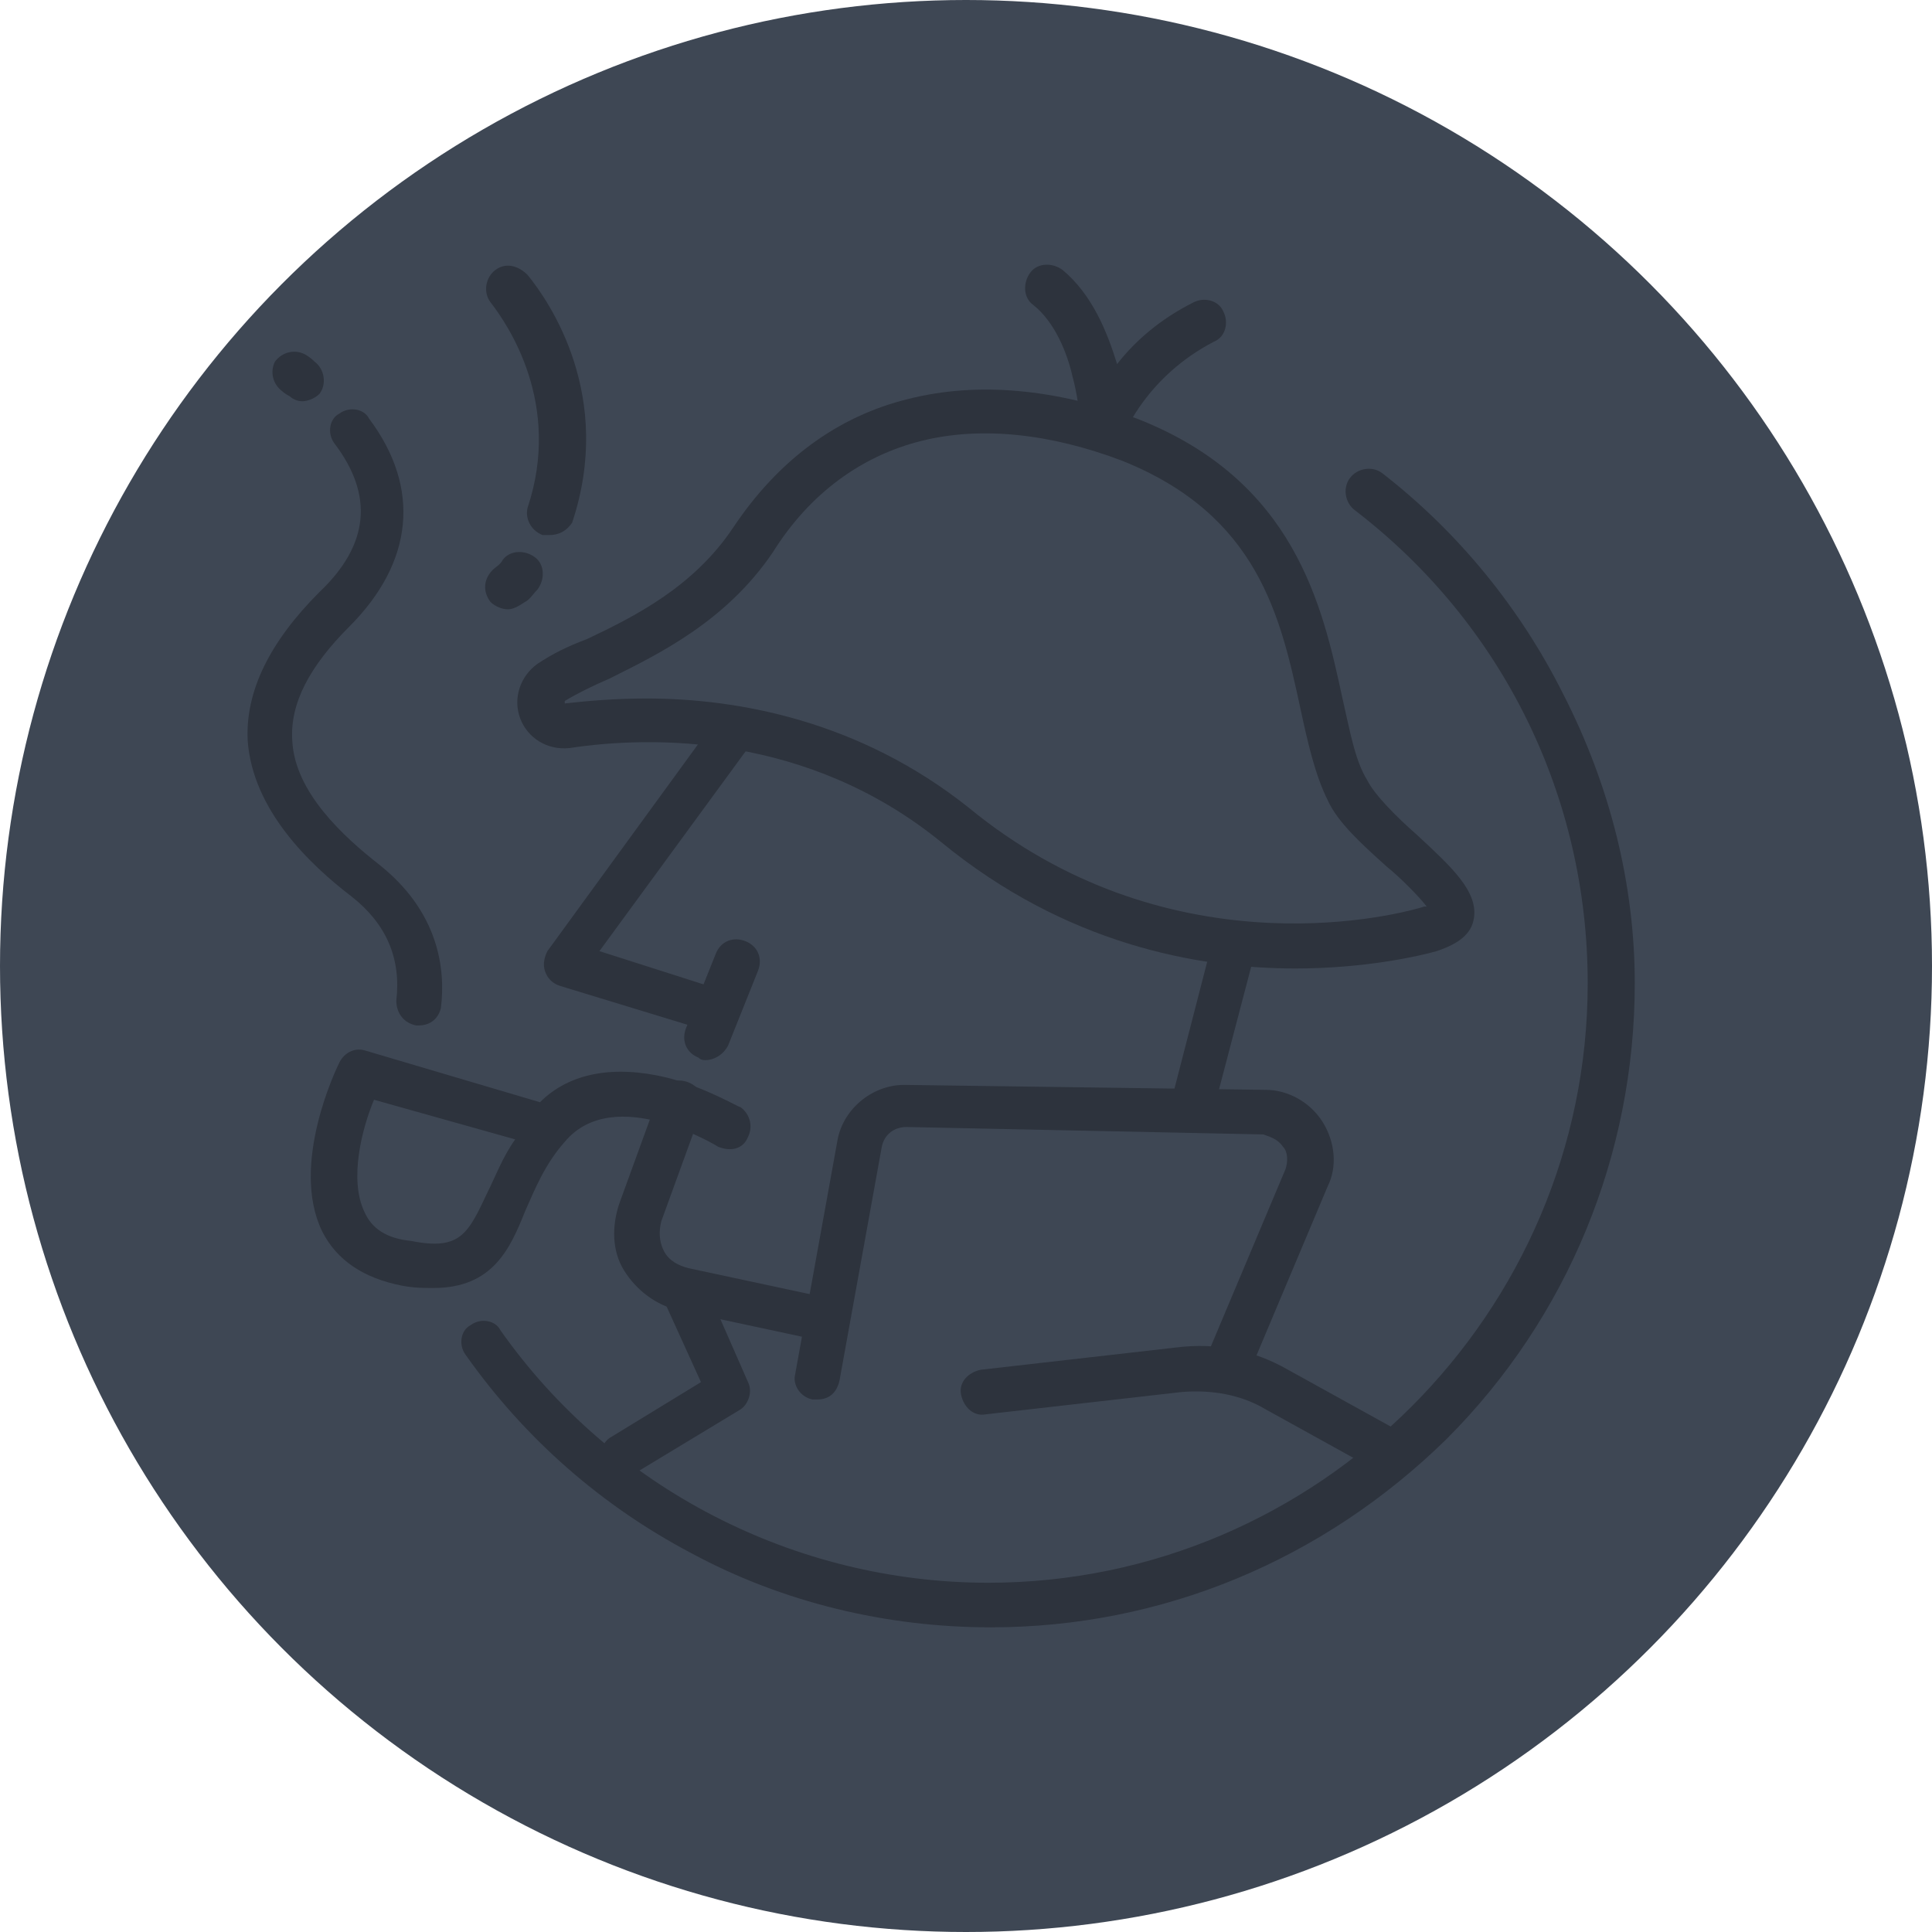 <?xml version="1.0" encoding="utf-8"?>
<!-- Generator: Adobe Illustrator 26.5.0, SVG Export Plug-In . SVG Version: 6.00 Build 0)  -->
<svg version="1.1" id="Layer_1" xmlns="http://www.w3.org/2000/svg" xmlns:xlink="http://www.w3.org/1999/xlink" x="0px" y="0px"
	 width="78px" height="78px" viewBox="0 0 78 78" style="enable-background:new 0 0 78 78;" xml:space="preserve">
<style type="text/css">
	.st0{fill:#3E4754;}
	.st1{fill:#2D333D;}
</style>
<g>
	<circle class="st0" cx="39" cy="39" r="39"/>
	<g>
		<g>
			<g>
				<path class="st1" d="M40,65.7c-4.2,0-8.4-1-12.1-3c-3.6-1.9-6.7-4.6-9.1-8c-0.3-0.4-0.2-1,0.2-1.2c0.4-0.3,1-0.2,1.2,0.2
					c4.5,6.4,11.9,10.2,19.7,10.2c13.3,0,24.2-10.9,24.2-24.2c0-7.5-3.4-14.5-9.4-19.1c-0.4-0.3-0.5-0.9-0.2-1.3s0.9-0.5,1.3-0.2
					c3.1,2.4,5.6,5.5,7.3,8.9C65,31.7,66,35.7,66,39.7c0,6.9-2.7,13.5-7.6,18.4C53.4,63,46.9,65.7,40,65.7z"/>
			</g>
			<g>
				<g>
					<g>
						<g>
							<path class="st1" d="M28.8,41.6c-0.1,0-0.2,0-0.3,0l-5.9-1.8c-0.3-0.1-0.5-0.3-0.6-0.6s0-0.6,0.1-0.8l6.7-9.2
								c0.3-0.4,0.8-0.5,1.2-0.2c0.4,0.3,0.5,0.8,0.2,1.2l-6,8.2l4.7,1.5c0.5,0.1,0.7,0.6,0.6,1.1C29.5,41.4,29.2,41.6,28.8,41.6z"
								/>
						</g>
						<g>
							<path class="st1" d="M33.2,54.1c-0.1,0-0.1,0-0.2,0l-5.6-1.2l0,0c-0.9-0.2-1.7-0.8-2.2-1.6c-0.5-0.8-0.5-1.8-0.2-2.7l1.6-4.4
								c0.2-0.5,0.7-0.7,1.2-0.5s0.7,0.7,0.5,1.2l-1.6,4.4c-0.1,0.4-0.1,0.8,0.1,1.2s0.6,0.6,1,0.7l5.6,1.2c0.5,0.1,0.8,0.6,0.7,1.1
								C34,53.8,33.6,54.1,33.2,54.1z"/>
						</g>
						<g>
							<path class="st1" d="M28.5,42.8c-0.1,0-0.2,0-0.3-0.1c-0.5-0.2-0.7-0.7-0.5-1.2l1.2-3c0.2-0.5,0.7-0.7,1.2-0.5
								s0.7,0.7,0.5,1.2l-1.2,3C29.2,42.6,28.8,42.8,28.5,42.8z"/>
						</g>
						<g>
							<path class="st1" d="M48.1,45.5c-0.1,0-0.1,0-0.2,0c-0.5-0.1-0.8-0.6-0.6-1.1l1.6-6.2c0.1-0.5,0.6-0.8,1.1-0.6
								c0.5,0.1,0.8,0.6,0.6,1.1L49,44.8C48.9,45.2,48.5,45.5,48.1,45.5z"/>
						</g>
						<g>
							<path class="st1" d="M33,56.5c-0.1,0-0.1,0-0.2,0c-0.5-0.1-0.8-0.6-0.7-1l1.7-9.4c0.2-1.3,1.4-2.3,2.7-2.3l0,0L51.1,44
								c0.9,0,1.8,0.5,2.3,1.3s0.6,1.8,0.2,2.6l-3.2,7.6c-0.2,0.5-0.7,0.7-1.2,0.5s-0.7-0.7-0.5-1.2l3.2-7.6
								c0.1-0.3,0.1-0.7-0.1-0.9c-0.2-0.3-0.5-0.4-0.8-0.5l-14.4-0.3l0,0c-0.5,0-0.9,0.3-1,0.8l-1.7,9.4
								C33.8,56.2,33.5,56.5,33,56.5z"/>
						</g>
					</g>
				</g>
				<g>
					<g>
						<path class="st1" d="M17.5,52c-0.4,0-0.8,0-1.3-0.1c-1.5-0.3-2.6-1-3.2-2.2c-1.3-2.7,0.6-6.6,0.7-6.8c0.2-0.4,0.6-0.6,1-0.5
							l7.1,2.1c1.2-1.2,3-1.5,5.1-1c1.6,0.4,2.9,1.2,3,1.2c0.4,0.3,0.5,0.8,0.3,1.2c-0.2,0.5-0.7,0.6-1.2,0.4l0,0
							c0,0-4.2-2.6-6.2-0.2l0,0C22,47,21.6,48,21.2,48.9C20.6,50.4,19.9,52,17.5,52z M15.1,44.4c-0.5,1.2-1,3.2-0.4,4.5
							c0.3,0.7,0.9,1.1,1.9,1.2c2,0.4,2.3-0.3,3.1-2c0.3-0.6,0.6-1.4,1.1-2.1L15.1,44.4z"/>
					</g>
				</g>
				<g>
					<g>
						<path class="st1" d="M52.3,39.1c-4,0-9.3-1-14.3-5.1c-5.4-4.4-11.7-4.3-15-3.8c-0.9,0.1-1.7-0.4-2-1.2c-0.3-0.8,0-1.7,0.7-2.2
							l0,0c0.6-0.4,1.2-0.7,2-1c1.9-0.9,4.3-2.1,5.9-4.5c1.8-2.7,4.2-4.5,7.1-5.2c2.8-0.7,5.9-0.4,9.2,0.8c6.4,2.5,7.5,7.6,8.3,11.3
							c0.3,1.3,0.5,2.5,1,3.3c0.3,0.6,1.2,1.5,2,2.2c1.4,1.3,2.5,2.3,2.3,3.4c-0.1,0.6-0.6,1-1.5,1.3C57.3,38.6,55.1,39.1,52.3,39.1
							z M26.1,28.2c3.7,0,8.6,0.9,13,4.4c7.9,6.5,16.8,4.5,18.4,4h0.1c-0.3-0.4-1.1-1.2-1.6-1.6c-1-0.9-2-1.8-2.4-2.7
							c-0.5-1-0.8-2.3-1.1-3.7c-0.8-3.7-1.7-7.8-7.2-10c-2.9-1.1-5.7-1.4-8.1-0.8s-4.5,2.1-6,4.5c-1.9,2.8-4.6,4.1-6.6,5.1
							c-0.7,0.3-1.3,0.6-1.8,0.9l0,0l0,0c0,0,0,0,0,0.1l0,0C23.7,28.3,24.8,28.2,26.1,28.2z M22.8,28.5L22.8,28.5L22.8,28.5z
							 M22.3,27.6L22.3,27.6L22.3,27.6z"/>
					</g>
				</g>
				<g>
					<path class="st1" d="M56.2,59.6c-0.1,0-0.3,0-0.4-0.1l-4.7-2.6c-1-0.6-2.2-0.8-3.4-0.7l-7.9,0.9c-0.5,0.1-0.9-0.3-1-0.8
						s0.3-0.9,0.8-1l7.9-0.9c1.6-0.2,3.1,0.1,4.5,0.9l4.7,2.6c0.4,0.2,0.6,0.8,0.3,1.2C56.8,59.5,56.5,59.6,56.2,59.6z"/>
				</g>
				<g>
					<path class="st1" d="M25.2,59.6c-0.3,0-0.6-0.2-0.8-0.4c-0.3-0.4-0.1-1,0.3-1.2l3.6-2.2l-1.5-3.3c-0.2-0.4,0-1,0.4-1.2
						c0.5-0.2,1,0,1.2,0.4l1.8,4.1c0.2,0.4,0,0.9-0.3,1.1l-4.3,2.6C25.5,59.6,25.3,59.6,25.2,59.6z"/>
				</g>
				<g>
					<path class="st1" d="M44.4,18L44.4,18c-0.5-0.1-0.8-0.4-0.8-0.8c0,0,0-0.9-0.3-2c-0.2-0.9-0.7-2.2-1.6-2.9
						c-0.4-0.3-0.4-0.9-0.1-1.3c0.3-0.4,0.9-0.4,1.3-0.1c1.2,1,1.8,2.5,2.2,3.8c0.7-0.9,1.7-1.8,3.1-2.5c0.4-0.2,1-0.1,1.2,0.4
						c0.2,0.4,0.1,1-0.4,1.2c-2.7,1.4-3.6,3.7-3.6,3.7C45.1,17.8,44.8,18,44.4,18z"/>
				</g>
			</g>
			<g>
				<path class="st1" d="M12.2,16.2c-0.2,0-0.4-0.1-0.5-0.2c-0.2-0.1-0.3-0.2-0.3-0.2c-0.4-0.3-0.5-0.8-0.3-1.2
					c0.3-0.4,0.8-0.5,1.2-0.3c0,0,0.2,0.1,0.4,0.3c0.4,0.3,0.5,0.9,0.2,1.3C12.7,16.1,12.4,16.2,12.2,16.2z"/>
			</g>
			<g>
				<path class="st1" d="M16.9,41.4h-0.1c-0.5-0.1-0.8-0.5-0.8-1c0.2-1.7-0.4-3.1-1.8-4.2c-1.7-1.3-4-3.5-4.2-6.3
					c-0.1-2,0.9-4,2.9-6c2-1.9,2.2-3.9,0.6-6c-0.3-0.4-0.2-1,0.2-1.2c0.4-0.3,1-0.2,1.2,0.2c2.1,2.8,1.8,5.8-0.8,8.4
					c-1.6,1.6-2.4,3.1-2.3,4.6c0.1,2.1,2.1,3.9,3.5,5c2.4,1.9,2.7,4.2,2.5,5.8C17.7,41.1,17.4,41.4,16.9,41.4z"/>
			</g>
			<g>
				<path class="st1" d="M20.5,24.6c-0.2,0-0.5-0.1-0.7-0.3c-0.3-0.4-0.3-0.9,0.1-1.3c0.1-0.1,0.3-0.2,0.4-0.4
					c0.3-0.4,0.9-0.4,1.3-0.1s0.4,0.9,0.1,1.3c-0.2,0.2-0.3,0.4-0.5,0.5C20.9,24.5,20.7,24.6,20.5,24.6z"/>
			</g>
			<g>
				<path class="st1" d="M22.2,21.6c-0.1,0-0.2,0-0.3,0c-0.5-0.2-0.7-0.7-0.6-1.1c1.4-4.2-0.8-7.4-1.5-8.3l0,0
					c-0.3-0.4-0.2-1,0.2-1.3c0.4-0.3,0.9-0.2,1.3,0.2l0,0c0.9,1.1,3.5,4.9,1.8,10C22.9,21.4,22.6,21.6,22.2,21.6z"/>
			</g>
		</g>
	</g>
</g>
</svg>
